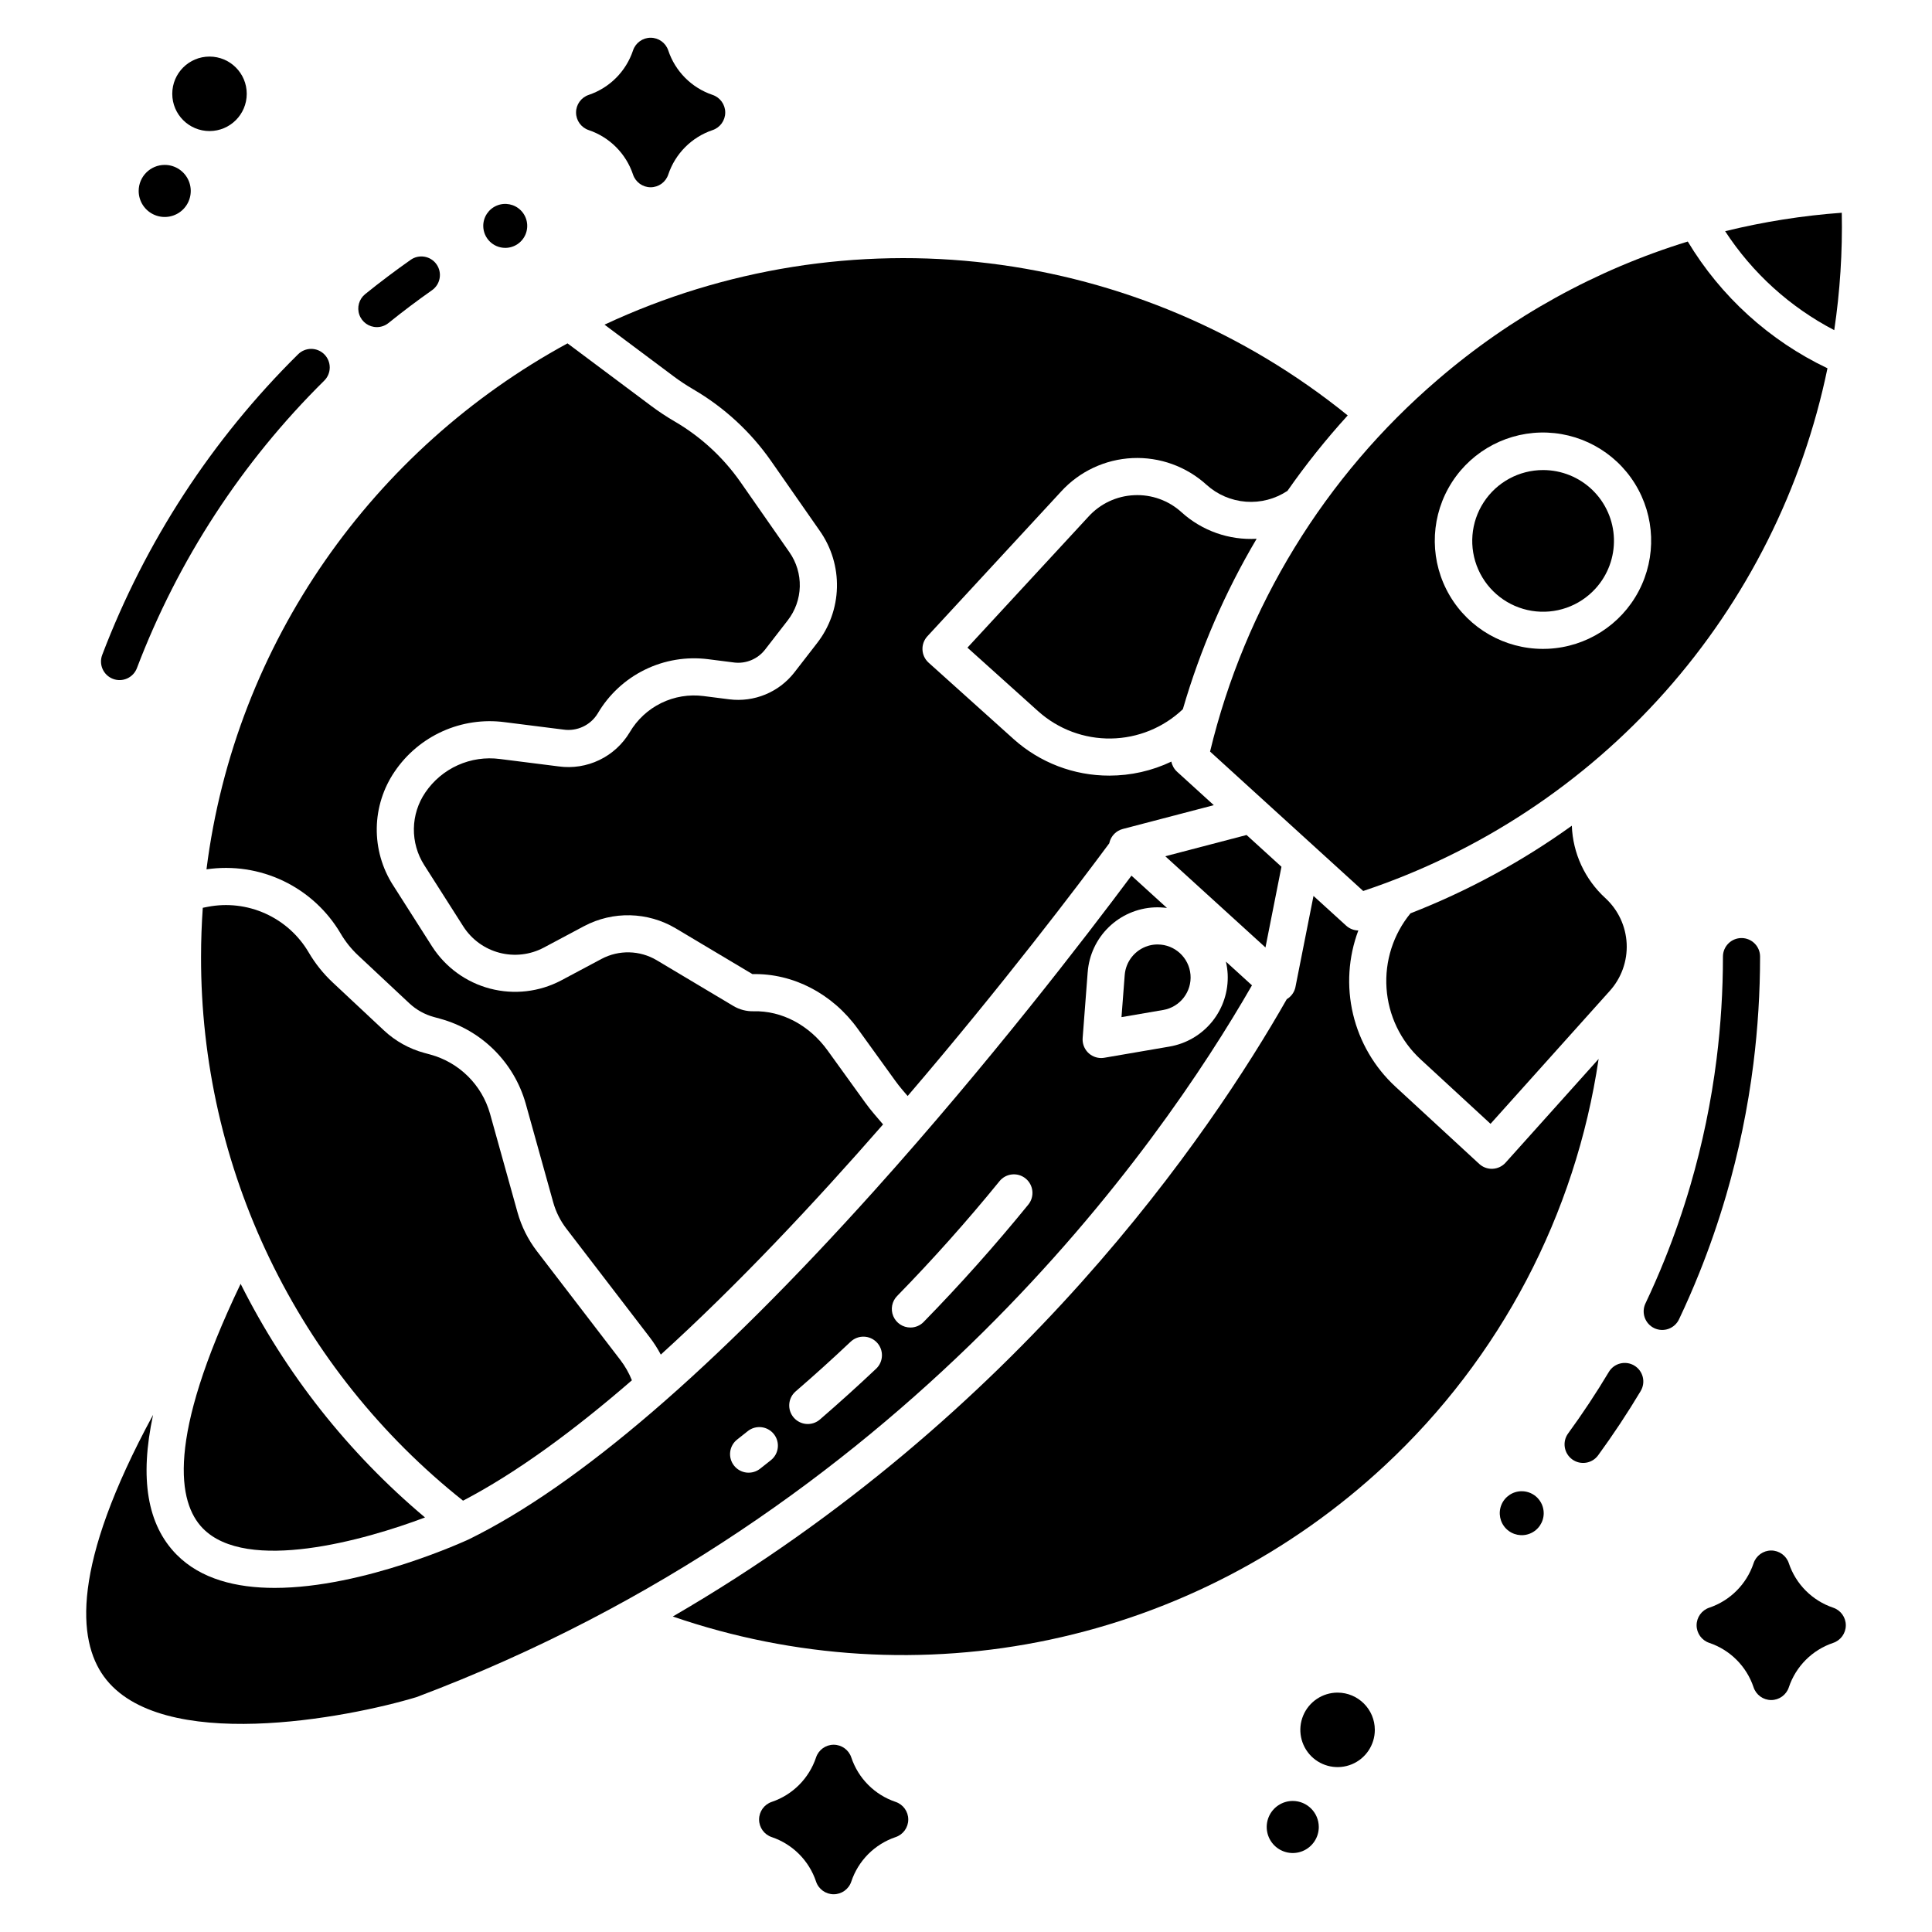 <?xml version="1.0" encoding="UTF-8"?>
<!-- Uploaded to: ICON Repo, www.iconrepo.com, Generator: ICON Repo Mixer Tools -->
<svg fill="#000000" width="800px" height="800px" version="1.1" viewBox="144 144 512 512" xmlns="http://www.w3.org/2000/svg">
 <g>
  <path d="m243.87 230.69c1.125 0 2.211-0.383 3.086-1.09 3.738-3.016 7.621-5.941 11.531-8.691 2.227-1.562 2.762-4.633 1.199-6.856-1.562-2.223-4.633-2.758-6.856-1.195-4.09 2.875-8.148 5.93-12.055 9.086v-0.004c-1.621 1.312-2.242 3.504-1.547 5.469 0.695 1.969 2.555 3.281 4.641 3.281z"/>
  <path d="m173.94 323.91c1.219 0.465 2.574 0.422 3.762-0.113 1.191-0.535 2.121-1.52 2.582-2.742 10.902-28.652 27.832-54.629 49.637-76.176 0.934-0.918 1.457-2.172 1.465-3.481 0.004-1.305-0.512-2.562-1.434-3.488-0.922-0.93-2.172-1.449-3.481-1.453-1.309 0-2.562 0.52-3.488 1.445-22.801 22.531-40.5 49.699-51.898 79.66-0.461 1.219-0.422 2.574 0.113 3.762 0.535 1.191 1.52 2.121 2.742 2.586z"/>
  <path d="m577.1 505.89c-1.117-0.672-2.461-0.871-3.727-0.551-1.266 0.316-2.352 1.125-3.019 2.246-3.324 5.555-6.949 11.035-10.785 16.293v-0.004c-1.602 2.195-1.117 5.273 1.078 6.875 2.195 1.602 5.273 1.121 6.871-1.074 4.008-5.496 7.805-11.227 11.277-17.035v-0.004c0.672-1.121 0.871-2.461 0.551-3.727-0.316-1.266-1.125-2.352-2.246-3.019z"/>
  <path d="m601.43 460.84c3.34-11.449 5.762-23.145 7.246-34.98 1.172-9.402 1.762-18.871 1.762-28.348 0-2.719-2.203-4.918-4.918-4.918-2.719 0-4.922 2.199-4.922 4.918 0 9.07-0.562 18.129-1.684 27.125-1.422 11.312-3.738 22.496-6.93 33.441-1.934 6.625-4.223 13.23-6.793 19.625-1.578 3.93-3.297 7.856-5.102 11.668l-0.004 0.004c-0.574 1.18-0.656 2.543-0.219 3.785 0.434 1.242 1.348 2.254 2.535 2.82 1.188 0.562 2.555 0.625 3.789 0.176s2.238-1.375 2.789-2.57c1.891-3.988 3.688-8.098 5.34-12.211 2.688-6.691 5.078-13.602 7.109-20.535z"/>
  <path d="m277.9 209.69c2.356 0 4.481-1.422 5.379-3.598 0.898-2.18 0.398-4.684-1.266-6.348-1.668-1.664-4.172-2.164-6.348-1.262-2.18 0.902-3.598 3.027-3.598 5.383 0.008 3.219 2.617 5.824 5.832 5.824z"/>
  <path d="m547.27 539.19c-2.356 0-4.481 1.422-5.379 3.598-0.898 2.176-0.398 4.684 1.266 6.348 1.668 1.664 4.172 2.16 6.348 1.258 2.176-0.898 3.594-3.023 3.594-5.379-0.004-3.219-2.613-5.824-5.828-5.824z"/>
  <path d="m207.77 484.23c-19.777 41.262-16.598 58.008-10.059 64.758 11.648 12.023 43.098 3.141 58.918-2.848-20.34-17.09-36.965-38.16-48.859-61.91z"/>
  <path d="m311.46 509.79c-0.773-1.934-1.812-3.758-3.082-5.41l-22.07-28.773c-2.371-3.086-4.125-6.598-5.168-10.344l-7.281-26.133c-2.164-7.637-8.172-13.582-15.832-15.668l-1.59-0.434c-3.988-1.082-7.652-3.125-10.672-5.945l-13.582-12.711c-2.496-2.336-4.644-5.016-6.371-7.965-2.664-4.535-6.672-8.137-11.465-10.301-4.797-2.168-10.145-2.793-15.309-1.789l-1.297 0.254c-0.297 4.277-0.461 8.594-0.461 12.945-0.059 27.715 6.156 55.078 18.184 80.047 12.023 24.969 29.543 46.895 51.246 64.129 14.184-7.394 29.41-18.609 44.75-31.902z"/>
  <path d="m319.12 502.98c20.434-18.543 40.789-40.246 58.902-61l-2.273-2.656c-0.863-1.008-1.691-2.066-2.469-3.137l-9.949-13.789c-4.836-6.707-12.129-10.594-19.629-10.402-1.875 0.047-3.731-0.438-5.344-1.398l-20.332-12.133c-4.473-2.652-10-2.785-14.594-0.355l-10.711 5.707-0.004 0.004c-5.785 3.055-12.504 3.828-18.836 2.172-6.328-1.656-11.805-5.629-15.348-11.129l-10.406-16.336-0.004 0.004c-2.871-4.508-4.359-9.762-4.277-15.105 0.082-5.344 1.734-10.547 4.746-14.965 3.164-4.664 7.559-8.355 12.699-10.668 5.141-2.309 10.82-3.148 16.406-2.418l15.605 1.969c3.606 0.531 7.18-1.141 9.082-4.25 2.934-5.012 7.277-9.047 12.492-11.609 5.211-2.559 11.062-3.527 16.82-2.789l6.824 0.867v0.004c3.137 0.391 6.25-0.895 8.199-3.383l6.016-7.758c2.004-2.57 3.133-5.715 3.215-8.973s-0.887-6.457-2.758-9.125l-12.965-18.59c-4.582-6.547-10.527-12.02-17.43-16.047-2.141-1.246-4.207-2.613-6.191-4.094l-22.211-16.605c-51.355 27.93-88.102 79.211-95.676 139.39 6.953-1.027 14.051 0.047 20.387 3.082 6.336 3.035 11.621 7.894 15.18 13.953 1.25 2.129 2.805 4.07 4.609 5.758l13.586 12.715c1.848 1.723 4.086 2.973 6.523 3.633l1.586 0.43v0.004c11.004 3 19.629 11.547 22.73 22.52l7.281 26.129v0.004c0.707 2.535 1.895 4.91 3.496 6.996l22.07 28.773c1.109 1.449 2.098 2.984 2.949 4.598z"/>
  <path d="m444.55 275.23c-4.629 0.207-8.984 2.254-12.098 5.688l-32.07 34.715 18.781 16.887h0.004c5.289 4.731 12.164 7.297 19.262 7.191 7.098-0.105 13.895-2.875 19.039-7.766 4.594-15.816 11.164-30.992 19.555-45.164-7.305 0.414-14.469-2.113-19.895-7.023-3.422-3.125-7.949-4.758-12.578-4.527z"/>
  <path d="m383.23 432.93 1.305 1.523c25.156-29.371 45.117-55.742 53.449-66.992 0.012-0.062 0.016-0.125 0.031-0.188 0.434-1.754 1.789-3.129 3.535-3.586l24.121-6.309-9.742-8.867h0.004c-0.777-0.707-1.305-1.645-1.512-2.676-5.133 2.445-10.75 3.711-16.438 3.711-9.375 0.02-18.426-3.441-25.398-9.711l-22.492-20.219c-0.98-0.883-1.566-2.117-1.625-3.434-0.062-1.316 0.406-2.598 1.301-3.566l35.43-38.348v-0.004c4.875-5.344 11.676-8.531 18.906-8.867 7.227-0.332 14.293 2.215 19.645 7.086 2.887 2.609 6.562 4.184 10.445 4.473 3.883 0.293 7.75-0.719 10.996-2.871 4.887-7 10.223-13.68 15.969-19.992-27.266-22.086-60.195-36.055-95.023-40.309s-70.152 1.379-101.93 16.254l18.293 13.676v0.004c1.684 1.258 3.438 2.414 5.254 3.473 8.137 4.75 15.148 11.203 20.551 18.922l12.965 18.594c3.082 4.387 4.668 9.645 4.531 15-0.133 5.356-1.988 10.527-5.285 14.754l-6.012 7.758c-4.086 5.238-10.629 7.938-17.219 7.113l-6.824-0.867c-3.848-0.496-7.758 0.148-11.238 1.855-3.481 1.707-6.383 4.402-8.344 7.75-1.902 3.184-4.703 5.742-8.047 7.348-3.344 1.609-7.086 2.195-10.762 1.691l-15.605-1.969c-3.789-0.496-7.641 0.07-11.129 1.637-3.484 1.566-6.469 4.07-8.613 7.231-1.93 2.824-2.984 6.156-3.039 9.578-0.051 3.418 0.898 6.781 2.738 9.664l10.406 16.336c2.207 3.418 5.617 5.883 9.551 6.91 3.938 1.027 8.117 0.543 11.711-1.359l10.711-5.707h0.004c7.637-4.039 16.828-3.816 24.262 0.59l20.332 12.129c10.742-0.254 21.172 5.144 27.914 14.492l9.949 13.785c0.621 0.859 1.281 1.699 1.969 2.504z"/>
  <path d="m560.55 362.82c-13.223 9.504-27.586 17.305-42.758 23.223-4.566 5.566-6.836 12.668-6.348 19.855 0.492 7.184 3.707 13.91 8.992 18.805l18.57 17.121 31.535-35.152-0.004 0.004c3.125-3.43 4.758-7.953 4.547-12.586-0.215-4.629-2.258-8.988-5.68-12.113-5.394-4.945-8.586-11.844-8.855-19.156z"/>
  <path d="m483.6 373.7-9.246-8.418-21.543 5.633 26.551 24.172z"/>
  <path d="m450.37 394.3c-0.73 0.035-1.457 0.16-2.156 0.375-3.43 1.07-5.863 4.117-6.152 7.695l-0.855 11.18 11.055-1.898v0.004c4.473-0.773 7.613-4.836 7.231-9.359-0.387-4.523-4.168-8-8.707-8.004-0.137 0-0.273 0-0.414 0.008z"/>
  <path d="m543 452.11c-0.879 0.98-2.113 1.566-3.426 1.629-0.078 0-0.156 0.008-0.234 0.008-1.238 0-2.426-0.465-3.336-1.305l-22.238-20.5c-5.551-5.141-9.449-11.82-11.195-19.184-1.742-7.367-1.258-15.082 1.398-22.172-1.191-0.02-2.336-0.473-3.219-1.273l-8.66-7.883-4.777 24.109h0.004c-0.273 1.363-1.113 2.551-2.312 3.258-20.172 35.43-70.863 110.29-162.7 163.59v0.004c32.133 11.074 66.676 13.199 99.922 6.141 33.246-7.055 63.945-23.023 88.809-46.199 30.543-28.441 50.504-66.422 56.613-107.7z"/>
  <path d="m552.94 268.57c-6.348-0.004-12.27 3.203-15.734 8.523-3.469 5.32-4.012 12.031-1.445 17.84 2.566 5.809 7.894 9.926 14.16 10.945 6.269 1.02 12.625-1.199 16.898-5.894 3.289-3.606 5.039-8.352 4.891-13.227-0.152-4.875-2.195-9.5-5.699-12.898-3.504-3.394-8.191-5.289-13.07-5.289z"/>
  <path d="m632.09 200.38c-10.422 0.758-20.762 2.394-30.91 4.891 7.223 11.082 17.18 20.113 28.914 26.223 1.535-10.297 2.203-20.707 1.996-31.113z"/>
  <path d="m628.3 241.6c-15.371-7.32-28.246-19.004-37.023-33.594-24.352 7.5-46.891 19.949-66.207 36.566-30.008 25.691-51.141 60.195-60.391 98.598l40.586 36.949c30.844-10.289 58.445-28.504 80.035-52.812 21.594-24.309 36.422-53.863 43-85.707zm-74.035 74.332c-0.461 0.023-0.918 0.031-1.379 0.031h0.004c-10.164-0.004-19.562-5.387-24.711-14.148-5.144-8.762-5.269-19.594-0.328-28.469 4.945-8.879 14.219-14.477 24.375-14.719 10.16-0.238 19.688 4.918 25.043 13.551 5.356 8.637 5.742 19.461 1.012 28.457-4.727 8.992-13.863 14.812-24.016 15.297z"/>
  <path d="m475.78 405.12-6.902-6.285c0.254 1.094 0.41 2.207 0.469 3.328 0.215 4.527-1.23 8.98-4.07 12.516-2.84 3.531-6.875 5.906-11.344 6.672l-17.277 2.965c-0.277 0.047-0.555 0.07-0.836 0.07-1.367 0-2.676-0.57-3.609-1.574-0.93-1.008-1.398-2.356-1.297-3.719l1.336-17.477h0.004c0.344-4.519 2.328-8.758 5.582-11.918 3.25-3.156 7.547-5.019 12.074-5.231 1.121-0.047 2.242 0.004 3.352 0.156l-9.41-8.566c-12.195 16.352-37.809 49.707-68.199 83.535-42.254 47.035-78.379 78.098-107.37 92.328-0.387 0.188-27.75 12.891-51.5 12.891-10.129 0-19.594-2.309-26.043-8.883-7.715-7.871-9.785-20.102-6.176-36.973-21.781 40.129-19.969 59.734-13.059 69.297 14.883 20.617 64.73 10.996 82.891 5.496 129.1-48.566 196.87-145.96 221.39-188.63zm-127.48 125.84c-0.938 0.746-1.883 1.492-2.832 2.238-1.023 0.82-2.336 1.195-3.641 1.047-1.305-0.152-2.496-0.82-3.305-1.852-0.812-1.035-1.176-2.348-1.012-3.652s0.844-2.484 1.887-3.285c0.926-0.727 1.852-1.457 2.766-2.188v-0.004c2.125-1.691 5.223-1.344 6.914 0.781 1.695 2.125 1.348 5.219-0.777 6.914zm27.887-24.238c-4.852 4.586-9.867 9.113-14.902 13.461-0.988 0.855-2.273 1.277-3.574 1.184-1.301-0.098-2.512-0.707-3.363-1.691-1.777-2.059-1.547-5.164 0.508-6.941 4.922-4.246 9.824-8.676 14.566-13.16h0.004c1.973-1.867 5.09-1.781 6.957 0.195 1.863 1.973 1.777 5.09-0.195 6.953zm9.086-10.914h-0.004c-1.98 0.004-3.769-1.184-4.539-3.012-0.77-1.828-0.367-3.938 1.023-5.352 9.418-9.633 18.543-19.867 27.125-30.414h-0.004c1.715-2.109 4.812-2.43 6.922-0.715 2.109 1.715 2.426 4.816 0.711 6.922-8.766 10.777-18.094 21.234-27.723 31.082l0.004 0.004c-0.926 0.949-2.191 1.488-3.519 1.488z"/>
  <path d="m486.59 621.27c-2.789 0-5.305 1.684-6.375 4.262-1.066 2.578-0.477 5.547 1.496 7.519 1.977 1.973 4.941 2.562 7.519 1.496 2.578-1.07 4.262-3.586 4.262-6.375-0.008-3.809-3.094-6.894-6.902-6.902z"/>
  <path d="m498.47 592.56c-3.992 0.004-7.59 2.406-9.117 6.094-1.527 3.691-0.68 7.934 2.141 10.758 2.824 2.82 7.07 3.664 10.758 2.137s6.09-5.125 6.09-9.117c-0.004-5.449-4.422-9.863-9.871-9.871z"/>
  <path d="m180.75 194.6c0 2.789 1.68 5.309 4.258 6.375 2.578 1.07 5.547 0.48 7.523-1.492 1.973-1.973 2.562-4.941 1.496-7.519-1.066-2.578-3.582-4.262-6.371-4.262-3.812 0-6.902 3.09-6.906 6.898z"/>
  <path d="m209.39 168.86c0 5.453-4.418 9.871-9.867 9.871-5.453 0-9.871-4.418-9.871-9.871 0-5.449 4.418-9.867 9.871-9.867 5.449 0 9.867 4.418 9.867 9.867"/>
  <path d="m300.02 178.48c5.539 1.871 9.883 6.231 11.738 11.777 0.668 2.012 2.547 3.371 4.668 3.371s4.004-1.359 4.672-3.371c1.852-5.547 6.195-9.906 11.738-11.777 2.004-0.672 3.359-2.551 3.359-4.668 0-2.113-1.355-3.992-3.359-4.664-5.543-1.871-9.887-6.231-11.738-11.777-0.668-2.012-2.551-3.371-4.672-3.371s-4 1.359-4.668 3.371c-1.855 5.547-6.199 9.906-11.738 11.777-2.008 0.672-3.359 2.551-3.359 4.664 0 2.117 1.352 3.996 3.359 4.668z"/>
  <path d="m381.34 621.52c-5.543-1.871-9.887-6.231-11.738-11.777-0.668-2.012-2.551-3.371-4.672-3.371-2.117 0-4 1.359-4.668 3.371-1.855 5.547-6.199 9.906-11.738 11.777-2.008 0.672-3.359 2.551-3.359 4.668s1.352 3.996 3.359 4.664c5.539 1.875 9.883 6.234 11.738 11.781 0.668 2.012 2.551 3.367 4.668 3.367 2.121 0 4.004-1.355 4.672-3.367 1.852-5.551 6.195-9.906 11.738-11.781 2.008-0.668 3.359-2.547 3.359-4.664s-1.352-3.996-3.359-4.668z"/>
  <path d="m629.8 570.05c-5.543-1.871-9.891-6.231-11.742-11.777-0.668-2.012-2.551-3.371-4.672-3.371-2.117 0-4 1.359-4.668 3.371-1.855 5.547-6.199 9.906-11.738 11.777-2.008 0.668-3.363 2.551-3.363 4.664 0 2.117 1.355 3.996 3.363 4.668 5.539 1.871 9.883 6.231 11.738 11.777 0.668 2.012 2.551 3.371 4.668 3.371 2.121 0 4.004-1.359 4.672-3.371 1.852-5.547 6.199-9.906 11.742-11.773 2.008-0.672 3.359-2.551 3.359-4.668 0-2.117-1.352-3.996-3.359-4.664z"/>
 </g>
</svg>